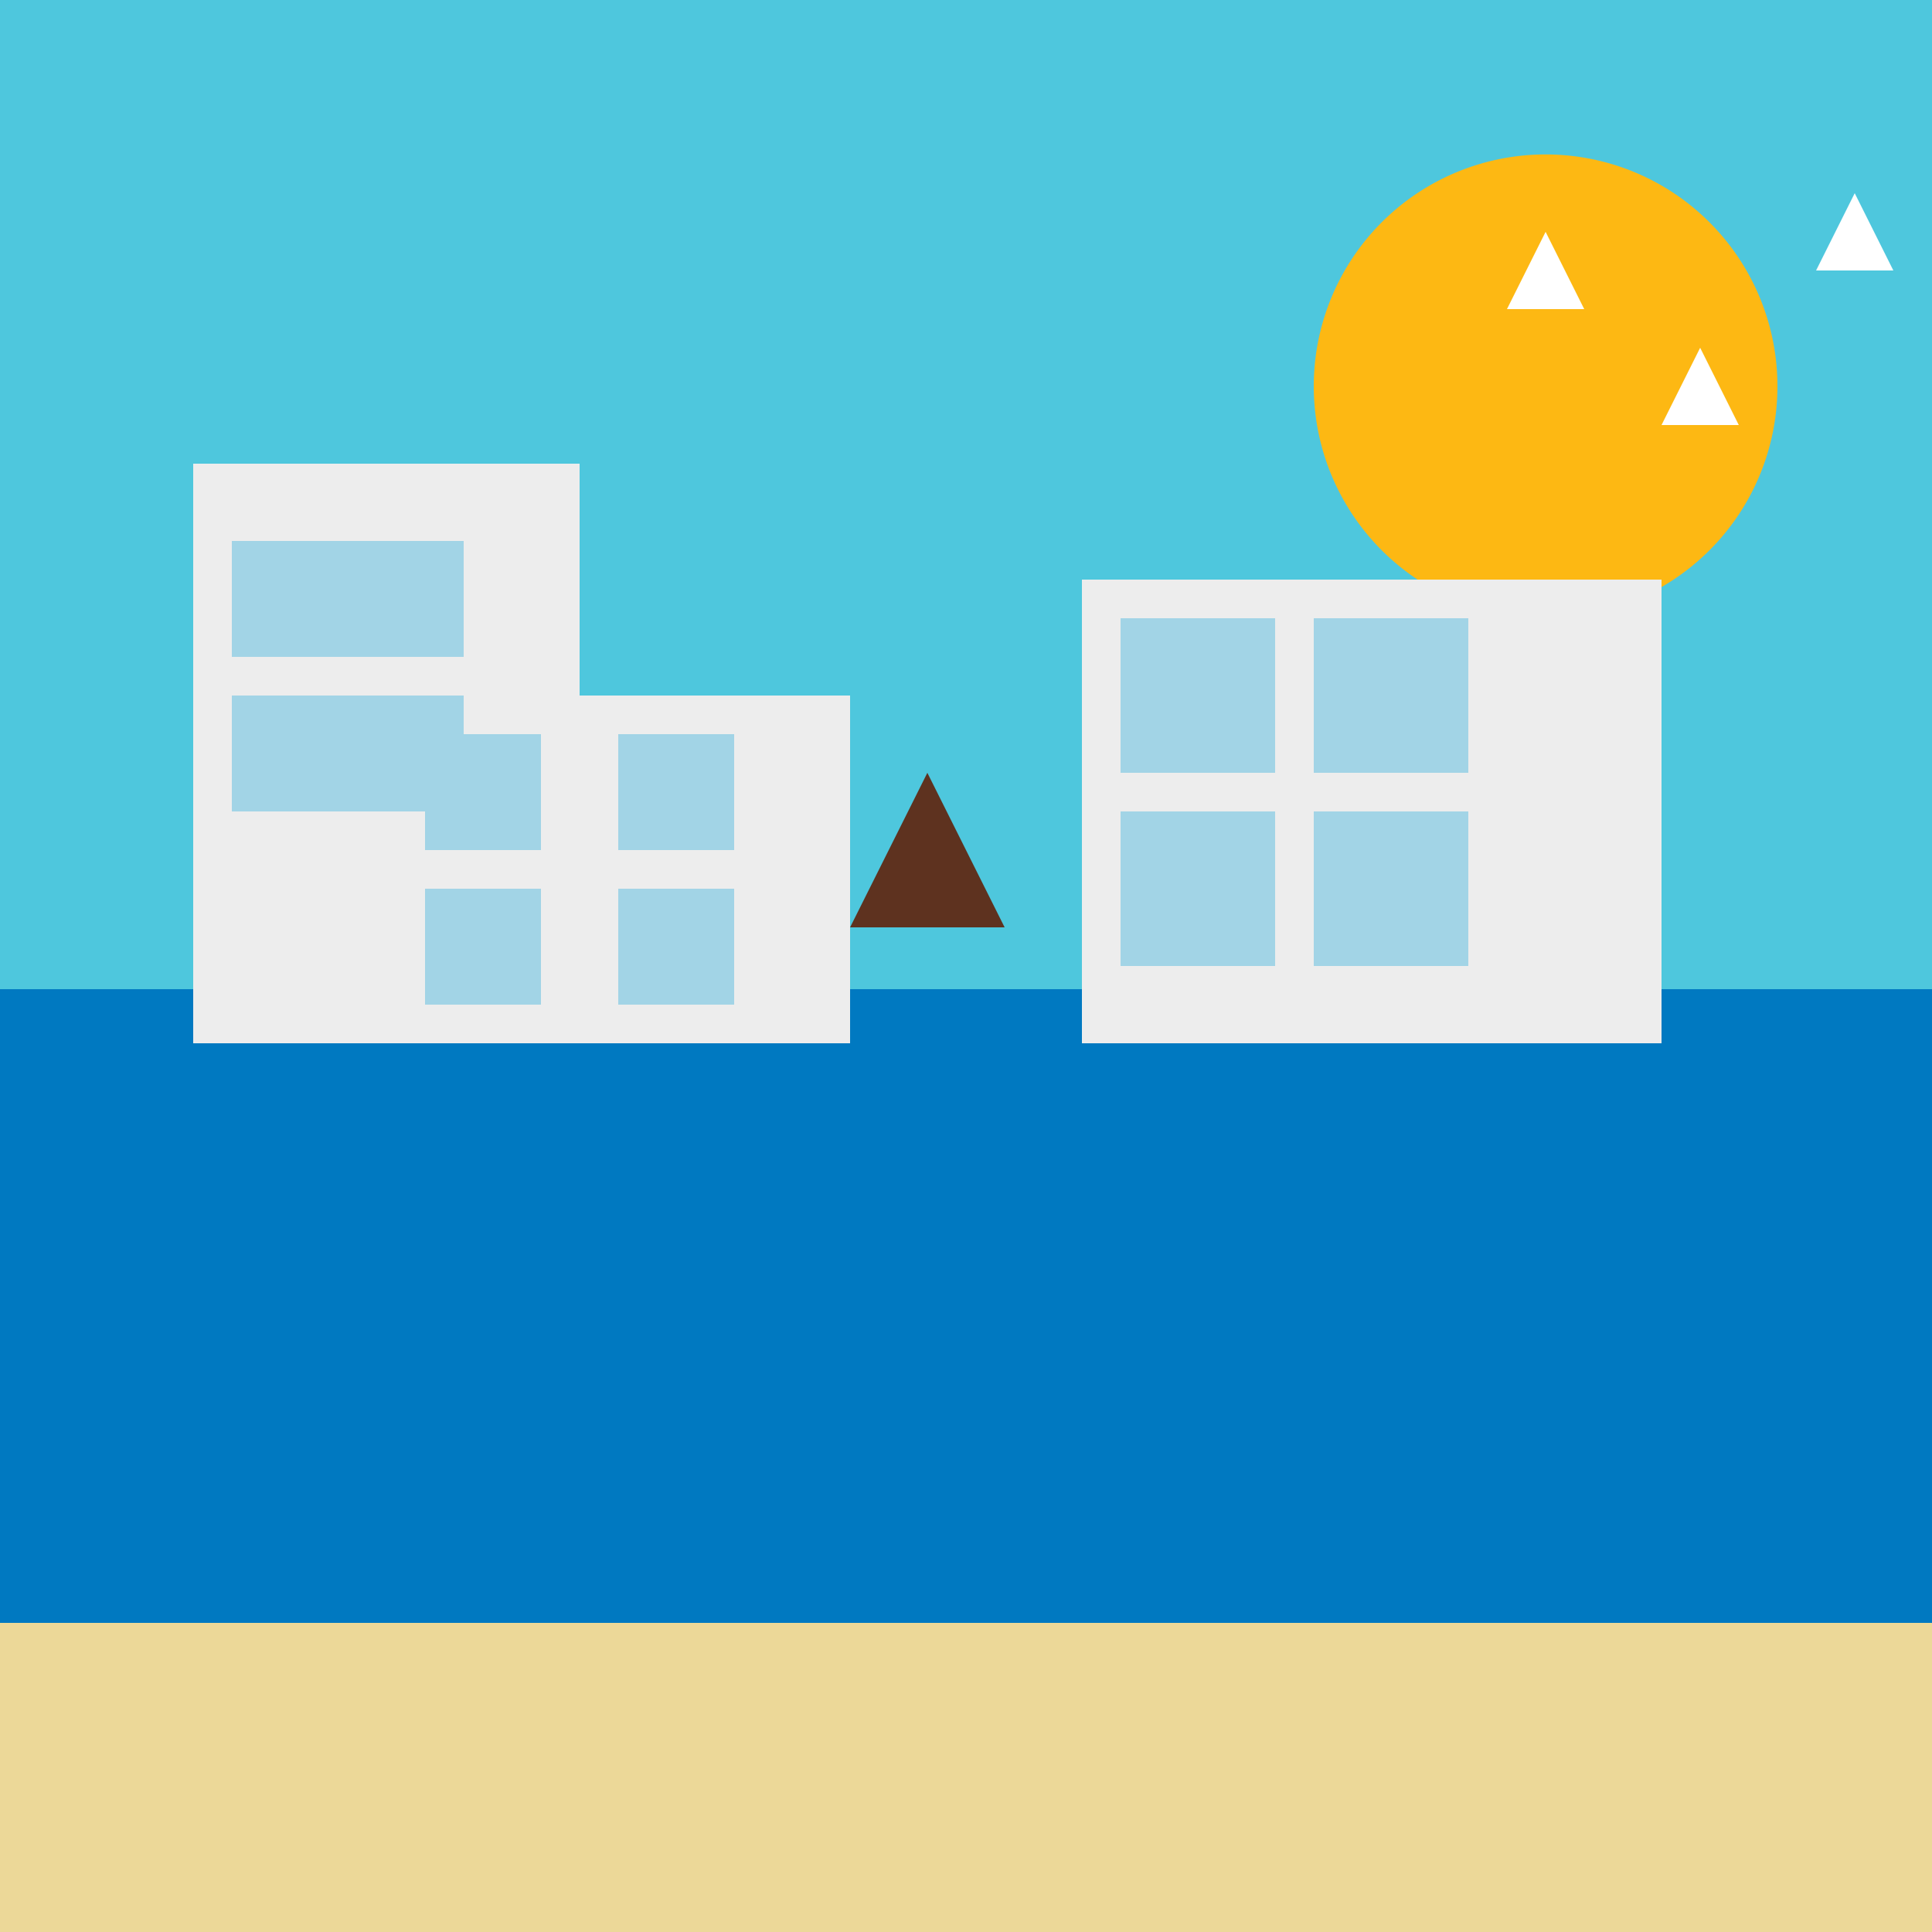 <!--

Generated by DrawGPT.
Free, open source, AI generated images in SVG, PNG, and HTML Canvas format.
https://drawgpt.ai

Created: 2023-09-26T09:42:53.256Z
Link: https://drawgpt.ai/prompt/44665/

-->
<svg xmlns="http://www.w3.org/2000/svg" xmlns:xlink="http://www.w3.org/1999/xlink" width="500" height="500"><defs/><g><rect fill="#4EC7DD" stroke="none" x="0" y="0" width="512" height="512"/><path fill="#FDB813" stroke="none" paint-order="stroke fill markers" d=" M 460 100 A 60 60 0 1 1 460 99.94"/><rect fill="#0079C1" stroke="none" x="0" y="256" width="512" height="256"/><rect fill="#ECD898" stroke="none" x="0" y="420" width="512" height="92"/><path fill="#5E321F" stroke="none" paint-order="stroke fill markers" d=" M 60 240 L 80 200 L 100 240"/><path fill="#5E321F" stroke="none" paint-order="stroke fill markers" d=" M 140 240 L 160 200 L 180 240"/><path fill="#5E321F" stroke="none" paint-order="stroke fill markers" d=" M 220 240 L 240 200 L 260 240"/><path fill="#5E321F" stroke="none" paint-order="stroke fill markers" d=" M 300 240 L 320 200 L 340 240"/><rect fill="#EDEDED" stroke="none" x="280" y="150" width="150" height="120"/><rect fill="#EDEDED" stroke="none" x="100" y="180" width="120" height="90"/><rect fill="#EDEDED" stroke="none" x="50" y="120" width="100" height="150"/><rect fill="#A2D4E6" stroke="none" x="290" y="160" width="40" height="40"/><rect fill="#A2D4E6" stroke="none" x="340" y="160" width="40" height="40"/><rect fill="#A2D4E6" stroke="none" x="290" y="210" width="40" height="40"/><rect fill="#A2D4E6" stroke="none" x="340" y="210" width="40" height="40"/><rect fill="#A2D4E6" stroke="none" x="110" y="190" width="30" height="30"/><rect fill="#A2D4E6" stroke="none" x="160" y="190" width="30" height="30"/><rect fill="#A2D4E6" stroke="none" x="110" y="230" width="30" height="30"/><rect fill="#A2D4E6" stroke="none" x="160" y="230" width="30" height="30"/><rect fill="#A2D4E6" stroke="none" x="60" y="140" width="30" height="30"/><rect fill="#A2D4E6" stroke="none" x="90" y="140" width="30" height="30"/><rect fill="#A2D4E6" stroke="none" x="60" y="180" width="30" height="30"/><rect fill="#A2D4E6" stroke="none" x="90" y="180" width="30" height="30"/><path fill="#FFFFFF" stroke="none" paint-order="stroke fill markers" d=" M 390 80 L 400 60 L 410 80"/><path fill="#FFFFFF" stroke="none" paint-order="stroke fill markers" d=" M 430 110 L 440 90 L 450 110"/><path fill="#FFFFFF" stroke="none" paint-order="stroke fill markers" d=" M 470 70 L 480 50 L 490 70"/></g></svg>